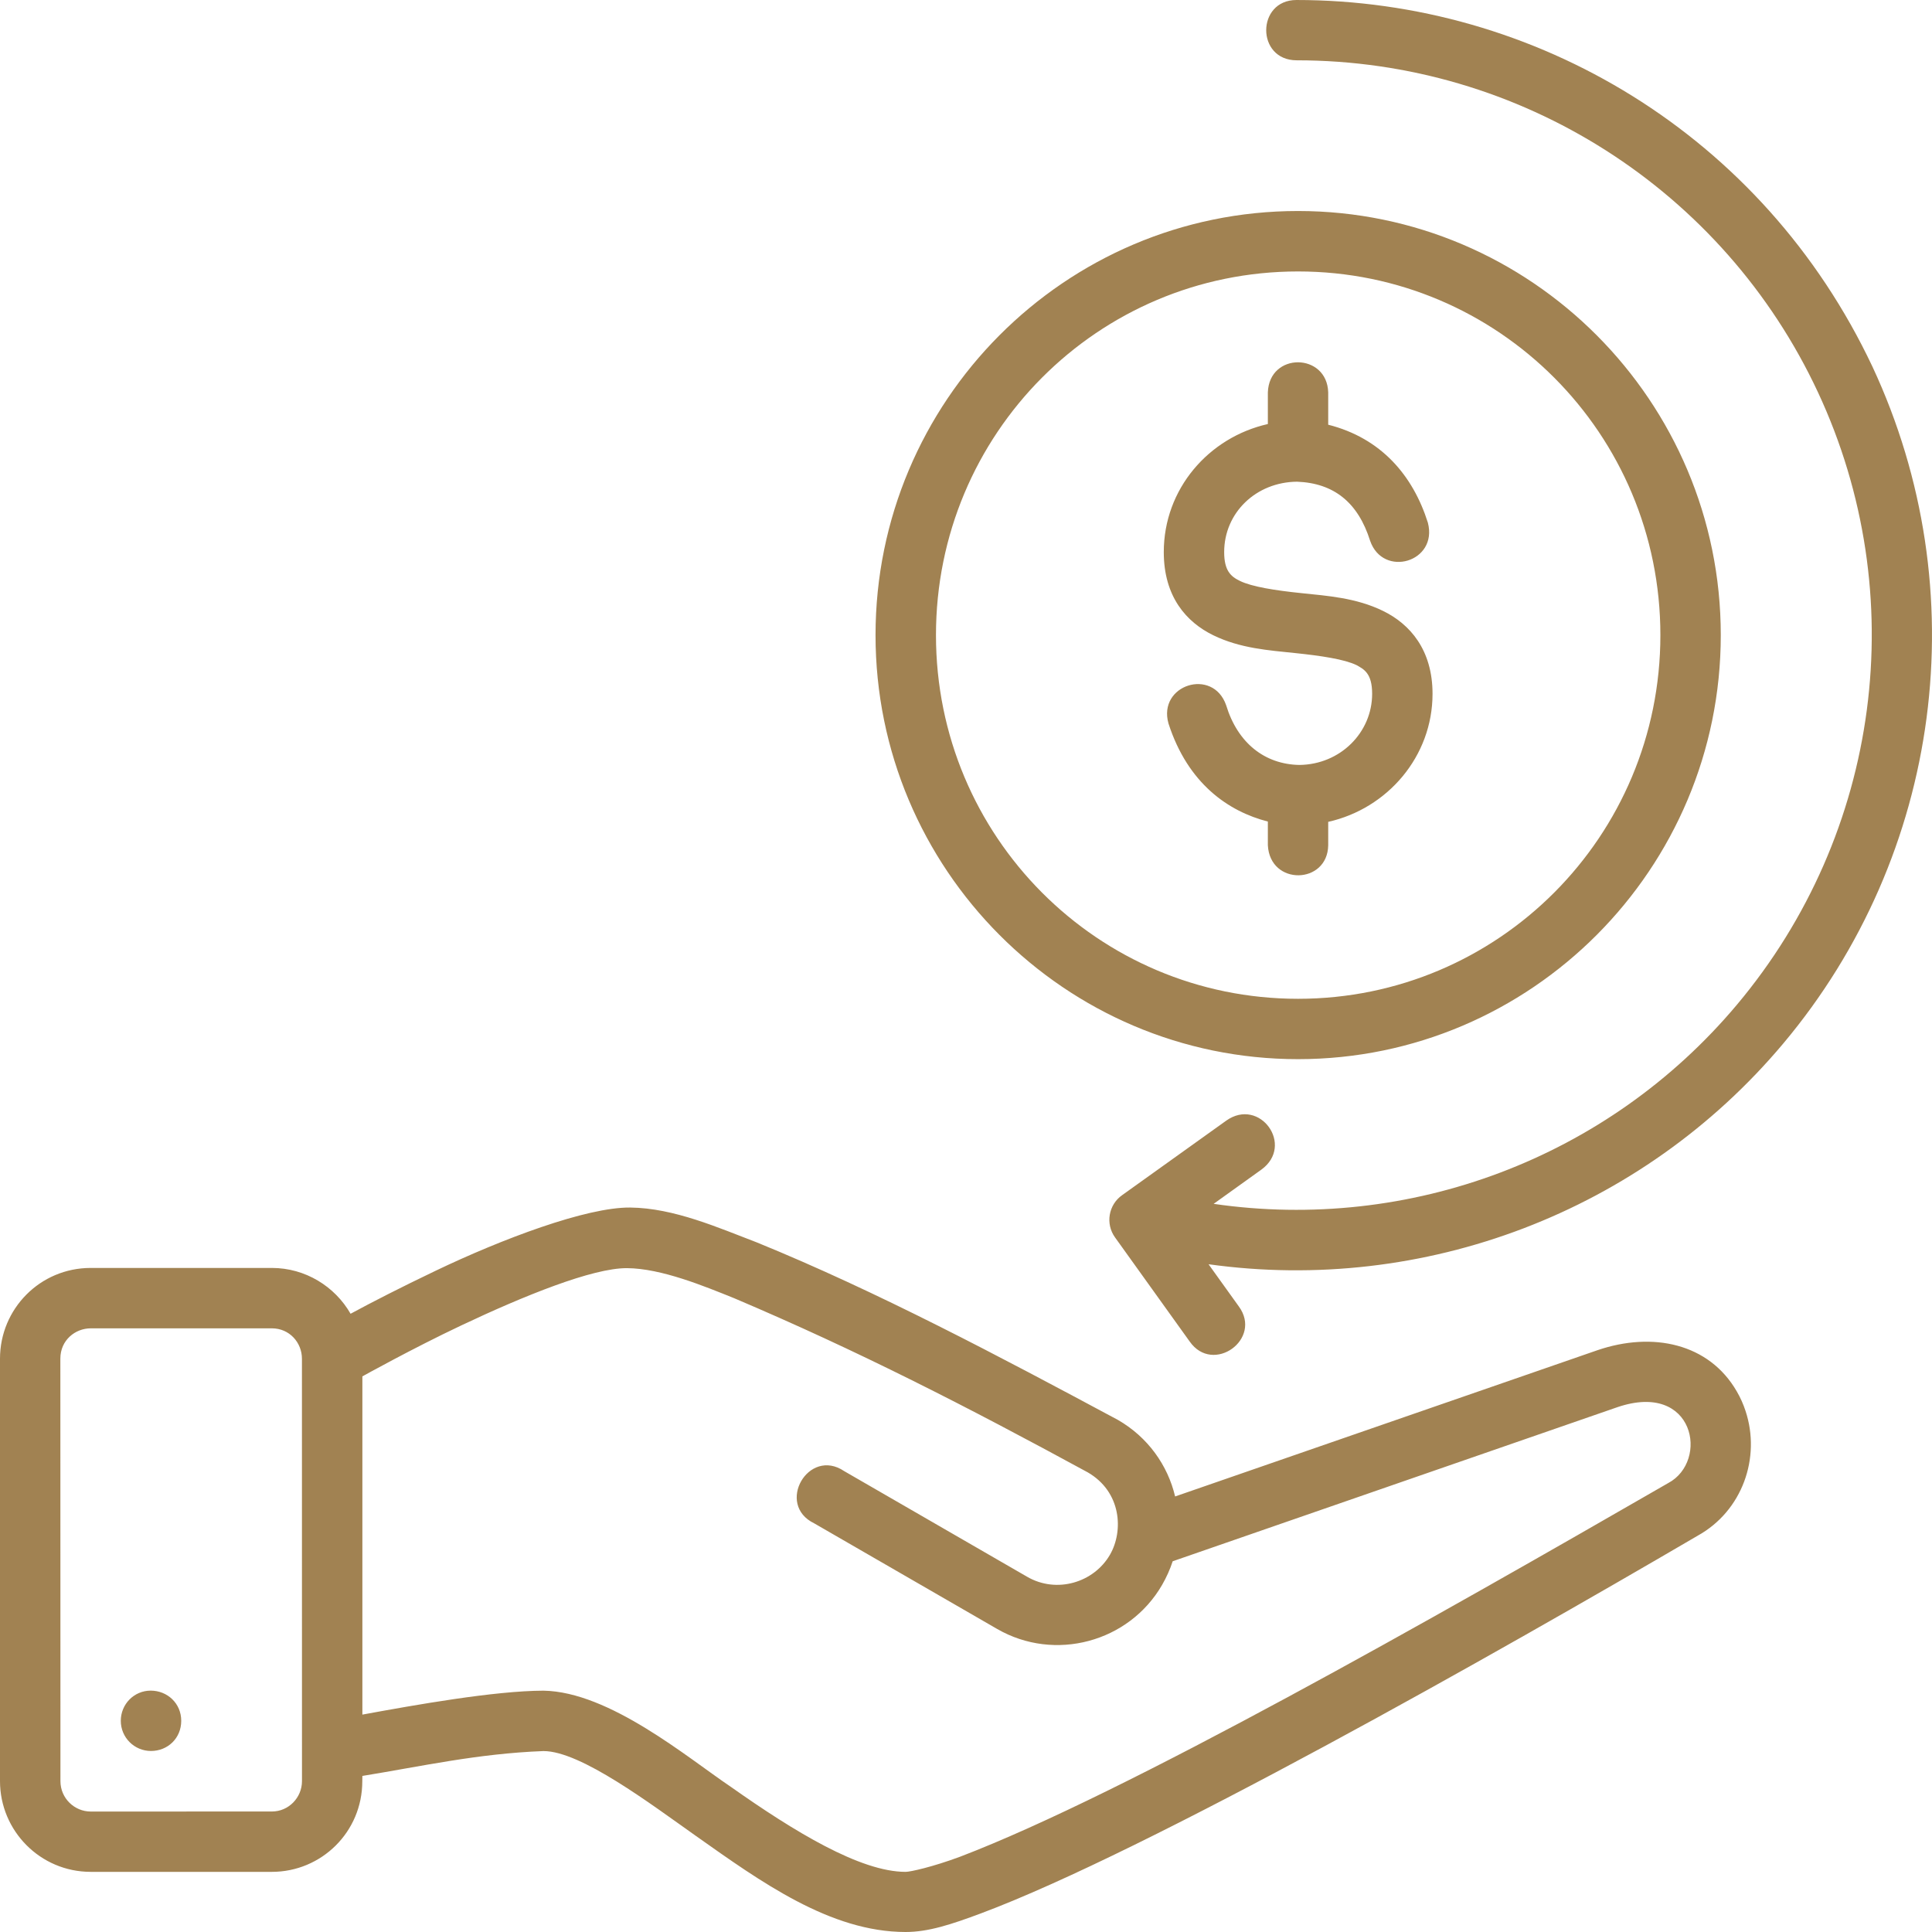 <svg width="46" height="46" viewBox="0 0 46 46" fill="none" xmlns="http://www.w3.org/2000/svg">
<g clip-path="url(#clip0_70_90)">
<path d="M30.868 9.15527e-05C29.912 9.15527e-05 29.902 1.436 30.874 1.436C36.198 1.435 41.035 4.517 43.285 9.34C45.534 14.162 44.779 19.844 41.356 23.921C38.281 27.584 33.554 29.34 28.896 28.663L30.03 27.85C30.831 27.272 29.994 26.115 29.196 26.682L26.719 28.455C26.391 28.685 26.315 29.139 26.549 29.463L28.326 31.941C28.882 32.736 30.069 31.884 29.494 31.103L28.775 30.101C33.893 30.813 39.082 28.867 42.459 24.845C46.239 20.343 47.067 14.057 44.583 8.732C41.97 3.189 36.532 9.15527e-05 30.868 9.15527e-05ZM30.906 5.024C25.355 5.024 20.846 9.555 20.846 15.122C20.846 20.689 25.355 25.218 30.906 25.218C36.456 25.218 40.971 20.689 40.971 15.122C40.971 9.555 36.456 5.024 30.906 5.024ZM30.906 6.463C35.676 6.463 39.533 10.329 39.533 15.122C39.533 19.915 35.676 23.781 30.906 23.781C26.135 23.781 22.285 19.915 22.285 15.122C22.285 10.329 26.135 6.463 30.906 6.463ZM30.908 8.626C30.556 8.624 30.203 8.861 30.187 9.344V10.096C28.779 10.414 27.709 11.64 27.709 13.145C27.709 14.205 28.244 14.811 28.887 15.125C29.53 15.439 30.214 15.484 30.834 15.549C31.454 15.613 32.011 15.697 32.298 15.836C32.475 15.935 32.67 16.03 32.67 16.52C32.67 17.438 31.914 18.204 30.935 18.213C30.113 18.197 29.468 17.692 29.194 16.791C28.879 15.886 27.56 16.305 27.821 17.226C28.284 18.659 29.246 19.319 30.187 19.561V20.125C30.238 21.096 31.61 21.061 31.624 20.125V19.568C33.035 19.252 34.108 18.011 34.108 16.52C34.108 15.474 33.573 14.86 32.93 14.546C32.287 14.232 31.603 14.187 30.983 14.122C30.363 14.058 29.805 13.971 29.519 13.83C29.305 13.726 29.147 13.588 29.147 13.145C29.147 12.211 29.902 11.478 30.882 11.469C31.763 11.503 32.335 11.966 32.622 12.876C32.929 13.764 34.242 13.386 33.997 12.445C33.641 11.319 32.884 10.431 31.624 10.112V9.344C31.611 8.87 31.261 8.629 30.908 8.626ZM10.368 30.258C9.544 30.652 8.862 31.001 8.347 31.28C7.974 30.629 7.269 30.189 6.473 30.189H2.16C0.951 30.189 0 31.167 0 32.349V42.408C0 43.59 0.958 44.568 2.16 44.568H6.473C7.655 44.568 8.628 43.616 8.626 42.408L8.628 42.284C10.03 42.057 11.366 41.752 12.94 41.692C13.829 41.692 15.491 42.951 16.57 43.713C18.108 44.799 19.765 46 21.562 46C22.103 46 22.645 45.822 23.36 45.555C27.292 44.085 35.586 39.393 40.418 36.566C41.487 35.975 41.929 34.703 41.56 33.593C41.508 33.434 41.439 33.278 41.352 33.129C40.69 31.981 39.345 31.701 38.037 32.147L27.979 35.63C27.803 34.885 27.329 34.218 26.618 33.808C23.807 32.301 20.892 30.752 18.017 29.58C17.113 29.236 16.047 28.761 15.005 28.751C13.963 28.74 11.944 29.503 10.368 30.258ZM17.483 30.911C20.429 32.162 23.01 33.484 25.897 35.055C26.703 35.52 26.754 36.452 26.428 37.017C26.044 37.681 25.16 37.948 24.459 37.544L20.102 35.028C19.249 34.45 18.459 35.822 19.386 36.27L23.742 38.785C25.111 39.575 26.88 39.103 27.67 37.734C27.773 37.555 27.86 37.363 27.921 37.173L38.507 33.505C39.432 33.19 39.978 33.513 40.172 33.978C40.366 34.443 40.207 35.05 39.723 35.309C34.101 38.549 26.785 42.708 22.858 44.208C22.204 44.451 21.675 44.568 21.562 44.568C20.484 44.568 18.914 43.612 17.397 42.541C16.369 41.849 14.512 40.28 12.94 40.254C11.777 40.257 9.886 40.593 8.628 40.824V32.771C8.628 32.771 9.828 32.103 10.982 31.558C12.473 30.853 14.108 30.189 14.929 30.194C15.749 30.2 16.77 30.624 17.483 30.911ZM2.161 31.627H6.473C6.893 31.627 7.189 31.967 7.189 32.351C7.189 36.065 7.19 41.694 7.19 42.408C7.19 42.799 6.874 43.131 6.474 43.131L2.16 43.132C1.775 43.132 1.439 42.818 1.439 42.408L1.437 32.349C1.437 31.908 1.792 31.627 2.161 31.627ZM2.876 40.972C2.876 41.369 3.198 41.69 3.595 41.69C3.992 41.69 4.315 41.388 4.315 40.972C4.315 40.555 3.984 40.253 3.588 40.253C3.192 40.253 2.876 40.575 2.876 40.972Z" fill="#A18252"/>
</g>
<defs>
<clipPath id="clip0_70_90">
<rect width="46" height="46" fill="white"/>
</clipPath>
</defs>
</svg>
